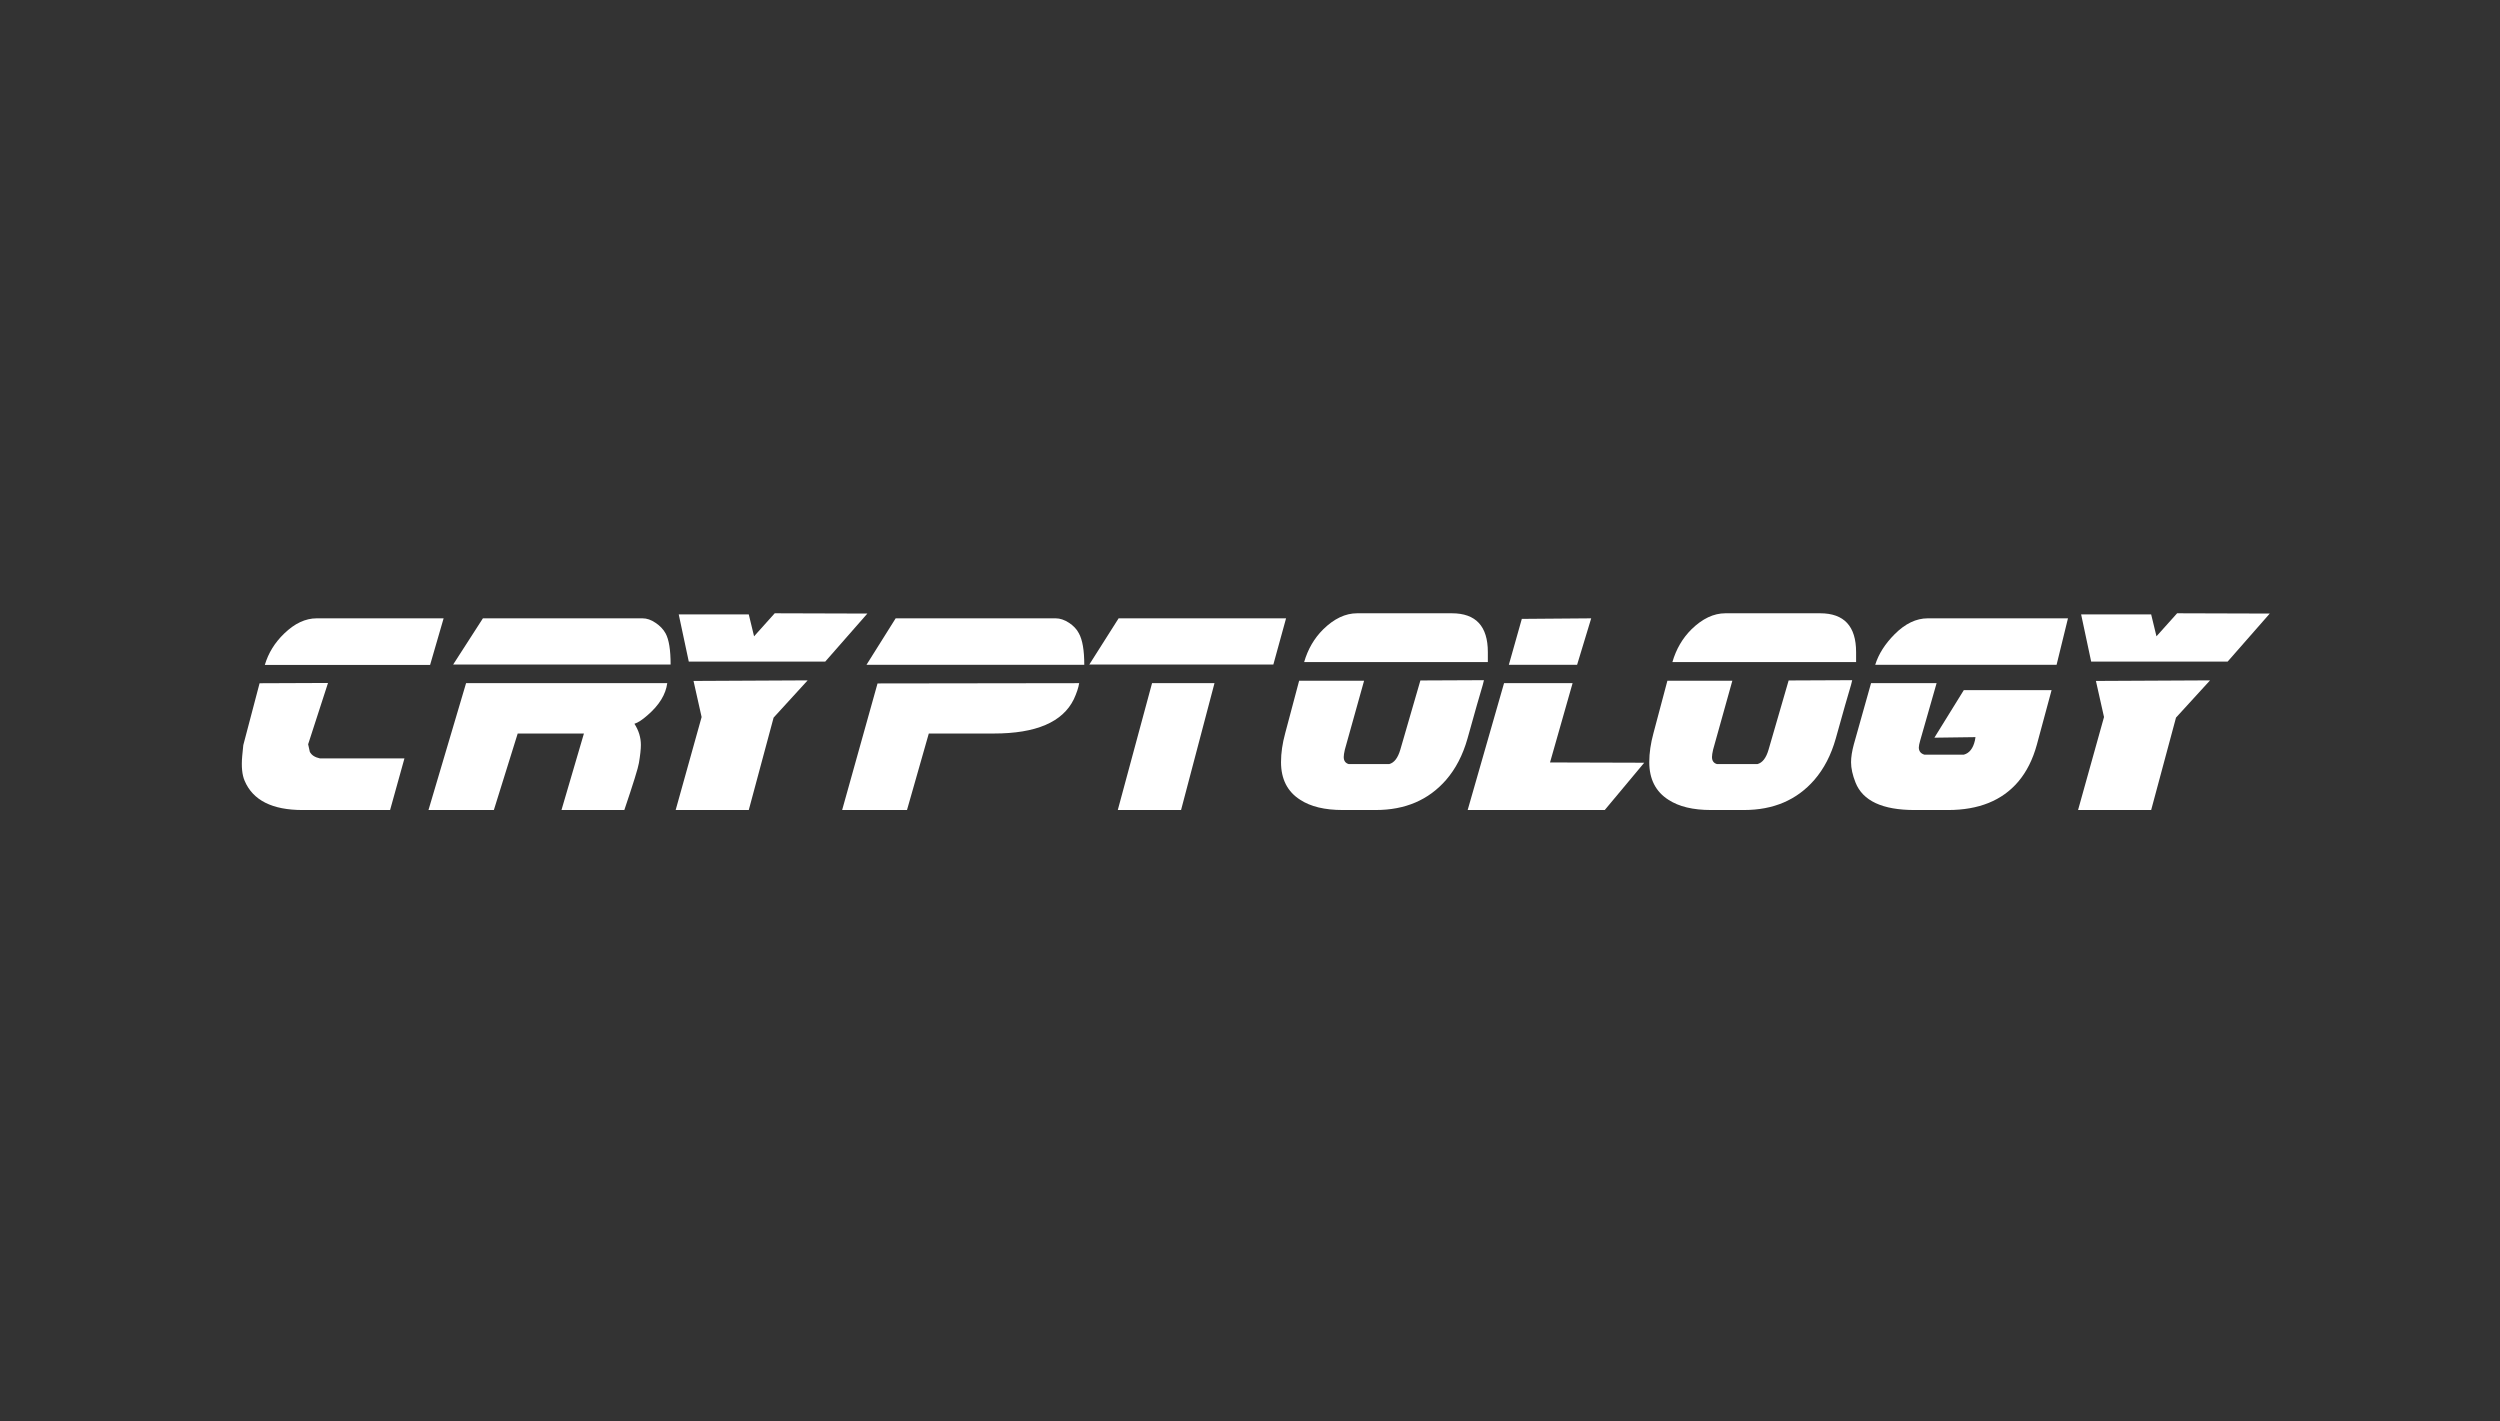 <?xml version="1.0" encoding="UTF-8"?> <svg xmlns="http://www.w3.org/2000/svg" width="744" height="423" viewBox="0 0 744 423" fill="none"><rect x="0" y="0" width="744" height="423" fill="#333333" stroke="none"/> <path d="M132.02 184.016L127.996 197.886H78.81C79.85 194.363 81.766 191.254 84.558 188.556C87.678 185.53 90.908 184.016 94.248 184.016H132.02ZM120.359 225.708L116.09 241.064H90.06C81.027 241.064 75.279 238.174 72.816 232.395C72.049 230.634 71.803 228.185 72.077 225.047C72.131 224.442 72.241 223.342 72.406 221.745L77.25 203.334L97.614 203.252L91.702 221.497C91.866 222.213 92.031 222.956 92.195 223.726C92.687 224.717 93.7 225.378 95.233 225.708H120.359Z" fill="white"></path> <path d="M199.576 197.76H134.863L143.714 184.016H191.226C192.507 184.016 193.787 184.458 195.067 185.34C196.403 186.224 197.405 187.273 198.073 188.487C199.075 190.308 199.576 193.4 199.576 197.76ZM198.574 203.308C198.129 206.675 196.181 209.849 192.729 212.83C191.171 214.21 189.863 215.065 188.805 215.396C190.086 217.383 190.725 219.481 190.725 221.689C190.725 222.959 190.531 224.753 190.141 227.071C189.919 228.507 188.471 233.171 185.799 241.064H167.095L173.775 218.294H154.069L146.971 241.064H127.515L138.704 203.308H198.574Z" fill="white"></path> <path d="M258.126 182.596L245.587 196.895H204.981L201.991 182.85H222.834L224.412 189.365L230.557 182.512L258.126 182.596ZM240.355 202.479L230.225 213.563L222.834 241.061H201.078L208.8 213.394L206.392 202.649L240.355 202.479Z" fill="white"></path> <path d="M322.681 197.843H257.868L266.549 184.016H314.168C315.461 184.016 316.781 184.458 318.13 185.34C319.478 186.224 320.462 187.273 321.079 188.487C322.147 190.419 322.681 193.537 322.681 197.843ZM321.164 203.308C320.939 204.688 320.405 206.288 319.562 208.11C316.248 214.9 308.325 218.294 295.795 218.294H276.41L269.92 241.064H250.62L261.155 203.391L321.164 203.308Z" fill="white"></path> <path d="M382.732 184.016L378.949 197.76H324.182L332.899 184.016H382.732ZM361.433 203.308L351.483 241.064H332.652L342.849 203.308H361.433Z" fill="white"></path> <path d="M442.782 197.023H388.116C389.222 193.198 391.102 189.964 393.757 187.321C397.02 184.115 400.393 182.512 403.877 182.512H432.081C439.215 182.512 442.782 186.365 442.782 194.07C442.782 195.982 442.782 196.967 442.782 197.023ZM441.621 202.422L441.289 203.772C440.402 206.697 438.883 212.04 436.727 219.801C435.342 224.694 433.217 228.8 430.339 232.119C425.138 238.081 418.174 241.061 409.435 241.061H399.564C394.254 241.061 390.052 240.049 386.954 238.024C383.138 235.606 381.23 231.865 381.23 226.803C381.23 224.104 381.645 221.235 382.475 218.198L386.622 202.591H405.951L400.227 223.091C400.006 224.048 399.895 224.779 399.895 225.285C399.895 226.41 400.393 227.113 401.389 227.394H413.417C414.91 227.001 416.017 225.567 416.736 223.091L422.708 202.506L441.621 202.422Z" fill="white"></path> <path d="M473.541 184.016L469.345 197.843H449.032L452.893 184.181L473.541 184.016ZM489.322 226.988L477.57 241.064H436.777L447.605 203.308H468.002L461.287 226.905L489.322 226.988Z" fill="white"></path> <path d="M552.375 197.023H497.708C498.818 193.198 500.695 189.964 503.349 187.321C506.616 184.115 509.985 182.512 513.469 182.512H541.674C548.808 182.512 552.375 186.365 552.375 194.07C552.375 195.982 552.375 196.967 552.375 197.023ZM551.214 202.422L550.882 203.772C550.001 206.697 548.476 212.04 546.319 219.801C544.941 224.694 542.81 228.8 539.932 232.119C534.738 238.081 527.77 241.061 519.027 241.061H509.156C503.847 241.061 499.648 240.049 496.547 238.024C492.731 235.606 490.823 231.865 490.823 226.803C490.823 224.104 491.238 221.235 492.067 218.198L496.215 202.591H515.543L509.82 223.091C509.603 224.048 509.488 224.779 509.488 225.285C509.488 226.41 509.985 227.113 510.981 227.394H523.009C524.502 227.001 525.613 225.567 526.327 223.091L532.3 202.506L551.214 202.422Z" fill="white"></path> <path d="M615.428 184.016L612.039 197.843H558.065C559.057 194.642 560.99 191.606 563.851 188.735C566.992 185.589 570.272 184.016 573.687 184.016H615.428ZM610.552 205.378L606.171 221.606C604.963 226.023 603.112 229.693 600.633 232.618C595.839 238.249 588.87 241.064 579.721 241.064H569.802C560.214 241.064 554.345 238.332 552.196 232.867C551.319 230.659 550.874 228.644 550.874 226.823C550.874 225.332 551.153 223.566 551.7 221.523L556.825 203.308H576.332L571.455 220.364C571.182 221.303 571.042 221.993 571.042 222.434C571.042 223.539 571.595 224.256 572.695 224.587H584.432C586.085 224.146 587.192 222.738 587.738 220.364L587.904 219.371L575.671 219.536L584.432 205.378H610.552Z" fill="white"></path> <path d="M675.479 182.596L662.94 196.895H622.334L619.344 182.85H640.187L641.765 189.365L647.91 182.512L675.479 182.596ZM657.709 202.479L647.578 213.563L640.187 241.061H618.431L626.154 213.394L623.746 202.649L657.709 202.479Z" fill="white"></path> </svg> 